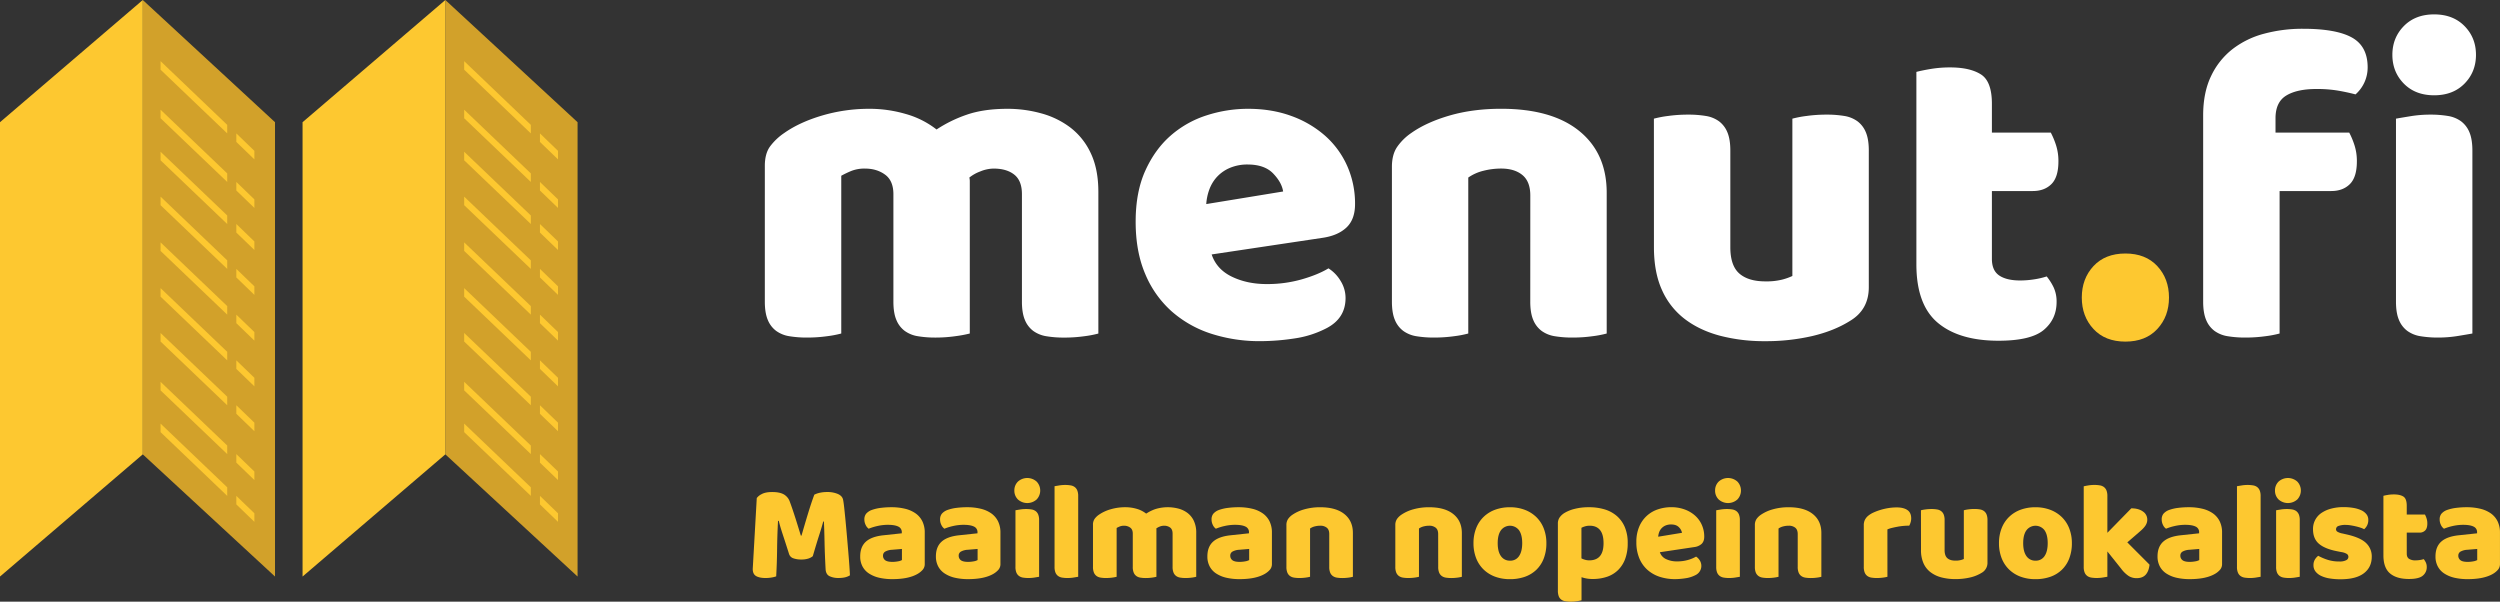 <svg id="Layer_1" data-name="Layer 1" xmlns="http://www.w3.org/2000/svg" viewBox="0 0 2371.44 570.72"><rect x="0" y="0" width="2371.44" height="570.72" fill="#333333" stroke="none"/><defs><style>.cls-1{fill:#d2a12a;}.cls-2{fill:#fdc830;}.cls-3{fill:#fff;}</style></defs><polygon class="cls-1" points="260.87 546.89 135.44 430.98 135.44 0 260.87 115.91 260.87 546.89"/><polygon class="cls-2" points="0 546.89 135.44 430.98 135.44 0 0 115.91 0 546.89"/><polygon class="cls-1" points="547.87 546.89 422.44 430.98 422.44 0 547.87 115.91 547.87 546.89"/><polygon class="cls-2" points="287 546.89 422.44 430.98 422.44 0 287 115.91 287 546.89"/><polygon class="cls-2" points="152.3 401.82 215.54 462.26 215.54 470.37 152.3 409.92 152.3 401.82"/><polygon class="cls-2" points="224.18 470.37 241.3 486.9 241.3 495 224.18 478.46 224.18 470.37"/><polygon class="cls-2" points="152.3 315.86 215.54 376.31 215.54 384.41 152.3 323.96 152.3 315.86"/><polygon class="cls-2" points="224.18 384.41 241.3 400.94 241.3 409.05 224.18 392.51 224.18 384.41"/><polygon class="cls-2" points="152.3 229.91 215.54 290.36 215.54 298.46 152.3 238.01 152.3 229.91"/><polygon class="cls-2" points="224.18 298.46 241.3 314.99 241.3 323.09 224.18 306.56 224.18 298.46"/><polygon class="cls-2" points="152.3 143.95 215.54 204.4 215.54 212.5 152.3 152.05 152.3 143.95"/><polygon class="cls-2" points="224.18 212.5 241.3 229.04 241.3 237.14 224.18 220.6 224.18 212.5"/><polygon class="cls-2" points="152.3 58 215.54 118.45 215.54 126.55 152.3 66.1 152.3 58"/><polygon class="cls-2" points="224.18 126.55 241.3 143.08 241.3 151.18 224.18 134.65 224.18 126.55"/><polygon class="cls-2" points="152.3 104.06 215.54 164.5 215.54 172.6 152.3 112.16 152.3 104.06"/><polygon class="cls-2" points="224.18 172.6 241.3 189.14 241.3 197.24 224.18 180.71 224.18 172.6"/><polygon class="cls-2" points="152.3 186.53 215.54 246.98 215.54 255.08 152.3 194.63 152.3 186.53"/><polygon class="cls-2" points="224.18 255.08 241.3 271.61 241.3 279.71 224.18 263.18 224.18 255.08"/><polygon class="cls-2" points="152.3 273.29 215.54 333.74 215.54 341.83 152.3 281.39 152.3 273.29"/><polygon class="cls-2" points="224.18 341.83 241.3 358.37 241.3 366.47 224.18 349.94 224.18 341.83"/><polygon class="cls-2" points="152.3 362.19 215.54 422.63 215.54 430.74 152.3 370.29 152.3 362.19"/><polygon class="cls-2" points="224.18 430.74 241.3 447.27 241.3 455.37 224.18 438.83 224.18 430.74"/><polygon class="cls-2" points="440.3 401.82 503.54 462.26 503.54 470.37 440.3 409.92 440.3 401.82"/><polygon class="cls-2" points="512.18 470.37 529.3 486.9 529.3 495 512.18 478.46 512.18 470.37"/><polygon class="cls-2" points="440.3 315.86 503.54 376.31 503.54 384.41 440.3 323.96 440.3 315.86"/><polygon class="cls-2" points="512.18 384.41 529.3 400.94 529.3 409.05 512.18 392.51 512.18 384.41"/><polygon class="cls-2" points="440.3 229.91 503.54 290.36 503.54 298.46 440.3 238.01 440.3 229.91"/><polygon class="cls-2" points="512.18 298.46 529.3 314.99 529.3 323.09 512.18 306.56 512.18 298.46"/><polygon class="cls-2" points="440.3 143.95 503.54 204.4 503.54 212.5 440.3 152.05 440.3 143.95"/><polygon class="cls-2" points="512.18 212.5 529.3 229.04 529.3 237.14 512.18 220.6 512.18 212.5"/><polygon class="cls-2" points="440.3 58 503.54 118.45 503.54 126.55 440.3 66.1 440.3 58"/><polygon class="cls-2" points="512.18 126.55 529.3 143.08 529.3 151.18 512.18 134.65 512.18 126.55"/><polygon class="cls-2" points="440.3 104.06 503.54 164.5 503.54 172.6 440.3 112.16 440.3 104.06"/><polygon class="cls-2" points="512.18 172.6 529.3 189.14 529.3 197.24 512.18 180.71 512.18 172.6"/><polygon class="cls-2" points="440.3 186.53 503.54 246.98 503.54 255.08 440.3 194.63 440.3 186.53"/><polygon class="cls-2" points="512.18 255.08 529.3 271.61 529.3 279.71 512.18 263.18 512.18 255.08"/><polygon class="cls-2" points="440.3 273.29 503.54 333.74 503.54 341.83 440.3 281.39 440.3 273.29"/><polygon class="cls-2" points="512.18 341.83 529.3 358.37 529.3 366.47 512.18 349.94 512.18 341.83"/><polygon class="cls-2" points="440.3 362.19 503.54 422.63 503.54 430.74 440.3 370.29 440.3 362.19"/><polygon class="cls-2" points="512.18 430.74 529.3 447.27 529.3 455.37 512.18 438.83 512.18 430.74"/><path class="cls-3" d="M824.86,129a122.16,122.16,0,0,1,34.32,4.91,84.41,84.41,0,0,1,29.21,14.71,125.44,125.44,0,0,1,28.78-14.07q16-5.53,38.58-5.55a119.86,119.86,0,0,1,31.77,4.27,81.09,81.09,0,0,1,27.71,13.43,65,65,0,0,1,19.4,24.3q7.24,15.14,7.25,36.88v134.3a97.48,97.48,0,0,1-13.43,2.56,136.24,136.24,0,0,1-19,1.28,99.49,99.49,0,0,1-16.84-1.28,28.82,28.82,0,0,1-12.58-5.11,24.54,24.54,0,0,1-7.88-10.45q-2.77-6.6-2.77-17.27V210q0-12.78-7.25-18.54t-19.61-5.76a34.25,34.25,0,0,0-12.8,2.77,36.72,36.72,0,0,0-10.23,5.76,13.44,13.44,0,0,1,.43,3.19V342.15a117.35,117.35,0,0,1-13.86,2.56A133.1,133.1,0,0,1,887.53,346a99.49,99.49,0,0,1-16.84-1.28,28.82,28.82,0,0,1-12.58-5.11,24.54,24.54,0,0,1-7.88-10.45c-1.86-4.4-2.77-10.16-2.77-17.27V210q0-12.78-7.89-18.54t-19-5.76A34,34,0,0,0,807.38,188,100.62,100.62,0,0,0,798,192.5V342.15a97.48,97.48,0,0,1-13.43,2.56,136.24,136.24,0,0,1-19,1.28,99.49,99.49,0,0,1-16.84-1.28,28.82,28.82,0,0,1-12.58-5.11,24.54,24.54,0,0,1-7.88-10.45q-2.77-6.6-2.77-17.27V183.12q0-11.51,4.9-18.33A55.12,55.12,0,0,1,743.85,152q14.49-10.25,36-16.63A157.21,157.21,0,0,1,824.86,129Z" transform="translate(0 -25.79)"/><path class="cls-3" d="M1195.79,349.4a149.51,149.51,0,0,1-46.69-7,105.85,105.85,0,0,1-37.52-21.11,97.82,97.82,0,0,1-25.15-35.38q-9.18-21.31-9.17-49.89,0-28.14,9.17-48.39t24.09-33.26a96.19,96.19,0,0,1,34.11-19.18,127.15,127.15,0,0,1,39.22-6.19q22.61,0,41.15,6.82a99.16,99.16,0,0,1,32,18.77,83.55,83.55,0,0,1,20.9,28.56,87.59,87.59,0,0,1,7.46,36.24q0,14.5-8.1,22.17t-22.6,9.81l-105.31,15.78q4.68,14.07,19.18,21.1t33.26,7a119.18,119.18,0,0,0,33-4.47q15.57-4.48,25.37-10.45a35.75,35.75,0,0,1,11.51,11.94,30.57,30.57,0,0,1,4.69,16.2q0,19.18-17.9,28.57a95.22,95.22,0,0,1-30.7,9.81A216.91,216.91,0,0,1,1195.79,349.4Zm-11.94-167.56a42.29,42.29,0,0,0-17.69,3.41A35.62,35.62,0,0,0,1154,194a36.33,36.33,0,0,0-7,11.94,49.21,49.21,0,0,0-2.77,13.43l72.91-11.94q-1.27-8.52-9.38-17T1183.85,181.84Z" transform="translate(0 -25.79)"/><path class="cls-3" d="M1451.61,211.26q0-13.22-7.46-19.4t-20.26-6.18a67.54,67.54,0,0,0-16.84,2.13,42.7,42.7,0,0,0-14.28,6.4V342.15a97.48,97.48,0,0,1-13.43,2.56,136.2,136.2,0,0,1-19,1.28,99.53,99.53,0,0,1-16.85-1.28A28.73,28.73,0,0,1,1331,339.6a24.56,24.56,0,0,1-7.89-10.45q-2.77-6.6-2.77-17.27V184q0-11.5,4.9-18.76A51.54,51.54,0,0,1,1338.62,152q14.49-10.25,36.46-16.63t48.81-6.4q48.18,0,74.19,21.11t26,58.62V342.15a97.48,97.48,0,0,1-13.43,2.56,136.24,136.24,0,0,1-19,1.28,99.49,99.49,0,0,1-16.84-1.28,28.73,28.73,0,0,1-12.57-5.11,24.56,24.56,0,0,1-7.89-10.45q-2.78-6.6-2.77-17.27Z" transform="translate(0 -25.79)"/><path class="cls-3" d="M1568.85,138.35a100.32,100.32,0,0,1,13.43-2.56,137.59,137.59,0,0,1,19-1.27,100.69,100.69,0,0,1,16.84,1.27,28.83,28.83,0,0,1,12.58,5.12,24.62,24.62,0,0,1,7.88,10.45q2.78,6.62,2.77,17.26v91.67q0,17.49,8.53,24.95t24.73,7.46a61.54,61.54,0,0,0,16-1.71,54.4,54.4,0,0,0,9.59-3.41V138.35a100.32,100.32,0,0,1,13.43-2.56,137.59,137.59,0,0,1,19-1.27,100.69,100.69,0,0,1,16.84,1.27,28.74,28.74,0,0,1,12.57,5.12,24.56,24.56,0,0,1,7.89,10.45q2.77,6.62,2.77,17.26V298.24q0,21.33-17.9,32-14.94,9.38-35.6,14.28a195.33,195.33,0,0,1-45,4.9,166.13,166.13,0,0,1-42.42-5.11q-19.41-5.12-33.47-15.78a70.4,70.4,0,0,1-21.74-27.5q-7.68-16.83-7.68-40.72Z" transform="translate(0 -25.79)"/><path class="cls-3" d="M1889.47,271.38q0,11.08,7,15.77t19.82,4.69a85.65,85.65,0,0,0,13.22-1.06,74.12,74.12,0,0,0,11.94-2.77,52.87,52.87,0,0,1,6.61,10.44,31.84,31.84,0,0,1,2.77,13.86q0,16.2-12.15,26.43T1895.87,349q-37.53,0-57.78-17.06t-20.25-55.42V94q4.7-1.28,13.43-2.77a110.74,110.74,0,0,1,18.55-1.49q18.75,0,29.21,6.61t10.44,27.92v27.29h55.86a74.32,74.32,0,0,1,4.9,11.73,49,49,0,0,1,2.34,15.56q0,14.92-6.61,21.53T1928.27,207h-38.8Z" transform="translate(0 -25.79)"/><path class="cls-2" d="M1974.74,308.05q0-17.91,11.09-29.85t30.27-11.94q19.19,0,30.27,11.94t11.09,29.85q0,17.9-11.09,29.84t-30.27,11.94q-19.18,0-30.27-11.94T1974.74,308.05Z" transform="translate(0 -25.79)"/><path class="cls-3" d="M2089.86,135.37q0-21.75,7.46-37.31a70.76,70.76,0,0,1,20.25-25.58,84,84,0,0,1,30.06-14.71,140.44,140.44,0,0,1,36.88-4.69q31.54,0,46.47,8.31t14.92,28.36a34,34,0,0,1-11.51,25.58q-8.1-2.13-16.84-3.62a121,121,0,0,0-20.25-1.5q-18.35,0-28.57,6.19t-10.23,21.53v13.64h69.92a73.33,73.33,0,0,1,4.91,11.73,49,49,0,0,1,2.34,15.56q0,14.92-6.61,21.53T2211.37,207h-49V342.15a97.48,97.48,0,0,1-13.43,2.56,136.24,136.24,0,0,1-19,1.28,99.49,99.49,0,0,1-16.84-1.28,28.82,28.82,0,0,1-12.58-5.11,24.54,24.54,0,0,1-7.88-10.45q-2.77-6.6-2.77-17.27Zm179.49-57.56q0-16.2,10.88-27.29T2309,39.44q17.89,0,28.78,11.08t10.87,27.29q0,16.22-10.87,27.29T2309,116.18q-17.91,0-28.78-11.08T2269.35,77.81Zm75.9,264.34q-4.7.86-13.86,2.35a116,116,0,0,1-18.55,1.49,99.49,99.49,0,0,1-16.84-1.28,28.77,28.77,0,0,1-12.58-5.11,24.54,24.54,0,0,1-7.88-10.45c-1.86-4.4-2.77-10.16-2.77-17.27V138.35q4.68-.84,13.85-2.34a115.76,115.76,0,0,1,18.55-1.49,100.69,100.69,0,0,1,16.84,1.27,28.78,28.78,0,0,1,12.58,5.12,24.72,24.72,0,0,1,7.89,10.45q2.76,6.62,2.77,17.26Z" transform="translate(0 -25.79)"/><path class="cls-2" d="M771,553.37a12.55,12.55,0,0,1-4.42,2.31,20.79,20.79,0,0,1-6.26.85,22.19,22.19,0,0,1-7.85-1.18,6.34,6.34,0,0,1-4-4.09q-3.69-11.61-6.07-18.8t-3.69-12.61H738c-.26,5.2-.46,9.92-.59,14.19s-.23,8.42-.27,12.47-.13,8.14-.26,12.27-.33,8.71-.6,13.72a23.81,23.81,0,0,1-4.48,1.12,33.49,33.49,0,0,1-5.54.46q-5.82,0-9-1.84c-2.16-1.23-3.23-3.48-3.23-6.73l3.82-67.29a12.78,12.78,0,0,1,4.62-3.7q3.57-2,10-2,7,0,10.95,2.18a12.87,12.87,0,0,1,5.8,7.06c.8,2.11,1.65,4.53,2.58,7.26s1.84,5.54,2.77,8.44,1.82,5.79,2.7,8.64,1.67,5.44,2.38,7.72h.66q3.16-11.08,6.33-21.44t5.81-17.35a21.12,21.12,0,0,1,5.08-1.78,30.56,30.56,0,0,1,6.92-.73A25,25,0,0,1,795,494.46c2.72,1.27,4.31,3.1,4.75,5.47q.53,2.64,1.12,8.12t1.25,12.33q.66,6.87,1.32,14.52t1.26,14.71q.59,7.07,1,12.93c.27,3.91.44,6.93.53,9a16.91,16.91,0,0,1-4.68,1.91,27.08,27.08,0,0,1-6.27.59,18.78,18.78,0,0,1-8.44-1.71c-2.29-1.14-3.52-3.39-3.7-6.73q-.78-14.39-1-25.86t-.59-19.26h-.66q-1.32,5.15-3.83,12.92T771,553.37Z" transform="translate(0 -25.79)"/><path class="cls-2" d="M845.55,506.93a54.12,54.12,0,0,1,13,1.45,29.23,29.23,0,0,1,10,4.42,19.85,19.85,0,0,1,6.39,7.52,24,24,0,0,1,2.25,10.75v29.56a8.15,8.15,0,0,1-1.92,5.6,18.6,18.6,0,0,1-4.55,3.76q-8.58,5.14-24.14,5.15a55,55,0,0,1-12.6-1.32,30,30,0,0,1-9.64-4,18.16,18.16,0,0,1-6.2-6.73,19.91,19.91,0,0,1-2.17-9.5q0-9.11,5.41-14t16.75-6.07l17.29-1.85v-.92a5.66,5.66,0,0,0-3.37-5.48q-3.36-1.65-9.7-1.65a44.5,44.5,0,0,0-9.76,1.06,51,51,0,0,0-8.58,2.64,9.13,9.13,0,0,1-2.9-3.63,11.51,11.51,0,0,1-1.19-5.08,8.48,8.48,0,0,1,1.65-5.48,12.88,12.88,0,0,1,5.08-3.49,39.59,39.59,0,0,1,9-2.11A78.48,78.48,0,0,1,845.55,506.93Zm1.06,51.85a29.29,29.29,0,0,0,4.94-.46,12,12,0,0,0,4-1.26V546.51l-9.5.79a14.82,14.82,0,0,0-6.07,1.58,4.28,4.28,0,0,0-2.38,4,5.27,5.27,0,0,0,2,4.29Q841.72,558.78,846.61,558.78Z" transform="translate(0 -25.79)"/><path class="cls-2" d="M917.33,506.93a54,54,0,0,1,13,1.45,29.06,29.06,0,0,1,10,4.42,20,20,0,0,1,6.4,7.52A24.13,24.13,0,0,1,949,531.07v29.56a8.2,8.2,0,0,1-1.91,5.6,18.79,18.79,0,0,1-4.55,3.76q-8.58,5.14-24.15,5.15a55.15,55.15,0,0,1-12.6-1.32,29.86,29.86,0,0,1-9.63-4,18.16,18.16,0,0,1-6.2-6.73,19.91,19.91,0,0,1-2.18-9.5q0-9.11,5.41-14t16.76-6.07l17.28-1.85v-.92a5.66,5.66,0,0,0-3.36-5.48q-3.37-1.65-9.7-1.65a44.43,44.43,0,0,0-9.76,1.06,51,51,0,0,0-8.58,2.64,9.13,9.13,0,0,1-2.9-3.63,11.37,11.37,0,0,1-1.19-5.08,8.48,8.48,0,0,1,1.65-5.48,12.8,12.8,0,0,1,5.08-3.49,39.46,39.46,0,0,1,9-2.11A78.36,78.36,0,0,1,917.33,506.93Zm1,51.85a29.31,29.31,0,0,0,5-.46,12,12,0,0,0,4-1.26V546.51l-9.5.79a14.77,14.77,0,0,0-6.06,1.58,4.26,4.26,0,0,0-2.38,4,5.26,5.26,0,0,0,2,4.29Q913.51,558.78,918.38,558.78Z" transform="translate(0 -25.79)"/><path class="cls-2" d="M962.19,491.09a11.6,11.6,0,0,1,3.36-8.44,13.27,13.27,0,0,1,17.81,0,12.27,12.27,0,0,1,0,16.89,13.27,13.27,0,0,1-17.81,0A11.61,11.61,0,0,1,962.19,491.09Zm23.48,81.81-4.29.72a35.37,35.37,0,0,1-5.74.46,31.52,31.52,0,0,1-5.21-.39,8.82,8.82,0,0,1-3.89-1.59,7.51,7.51,0,0,1-2.44-3.23,14,14,0,0,1-.86-5.34v-53.7c1-.18,2.4-.42,4.29-.73a35.37,35.37,0,0,1,5.74-.46,30.4,30.4,0,0,1,5.21.4,8.81,8.81,0,0,1,3.89,1.58,7.57,7.57,0,0,1,2.44,3.23,14.08,14.08,0,0,1,.86,5.35Z" transform="translate(0 -25.79)"/><path class="cls-2" d="M1022.75,572.9l-4.29.72a35.46,35.46,0,0,1-5.74.46,31.34,31.34,0,0,1-5.21-.39,8.91,8.91,0,0,1-3.9-1.59,7.59,7.59,0,0,1-2.44-3.23,14,14,0,0,1-.85-5.34V487l4.28-.72a35.47,35.47,0,0,1,5.74-.47,31.49,31.49,0,0,1,5.22.4,8.91,8.91,0,0,1,3.89,1.58,7.68,7.68,0,0,1,2.44,3.24,14,14,0,0,1,.86,5.34Z" transform="translate(0 -25.79)"/><path class="cls-2" d="M1067.61,506.93a37.91,37.91,0,0,1,10.62,1.51,26.11,26.11,0,0,1,9,4.56,38.58,38.58,0,0,1,8.9-4.36,40,40,0,0,1,21.77-.39,25,25,0,0,1,8.58,4.15,20,20,0,0,1,6,7.52,26.22,26.22,0,0,1,2.24,11.42V572.9a32.23,32.23,0,0,1-4.15.79,43.08,43.08,0,0,1-5.87.39,31.34,31.34,0,0,1-5.21-.39,8.91,8.91,0,0,1-3.9-1.59,7.59,7.59,0,0,1-2.44-3.23,14,14,0,0,1-.86-5.34V532c0-2.64-.74-4.55-2.24-5.73a9.5,9.5,0,0,0-6.07-1.79,10.62,10.62,0,0,0-4,.86,11.49,11.49,0,0,0-3.16,1.78,4.49,4.49,0,0,1,.13,1v44.8a39.5,39.5,0,0,1-4.29.79,42,42,0,0,1-5.74.39,31.52,31.52,0,0,1-5.21-.39,8.82,8.82,0,0,1-3.89-1.59,7.51,7.51,0,0,1-2.44-3.23,13.8,13.8,0,0,1-.86-5.34V532q0-4-2.44-5.73a9.69,9.69,0,0,0-5.87-1.79,10.49,10.49,0,0,0-4.09.73,30,30,0,0,0-2.91,1.39V572.9a32.23,32.23,0,0,1-4.15.79,43.19,43.19,0,0,1-5.87.39,31.56,31.56,0,0,1-5.22-.39,8.87,8.87,0,0,1-3.89-1.59,7.59,7.59,0,0,1-2.44-3.23,14,14,0,0,1-.86-5.34V523.68a9.55,9.55,0,0,1,1.52-5.67,17.05,17.05,0,0,1,4.16-4,37.93,37.93,0,0,1,11.15-5.15A48.94,48.94,0,0,1,1067.61,506.93Z" transform="translate(0 -25.79)"/><path class="cls-2" d="M1174.87,506.93a54.12,54.12,0,0,1,13,1.45,29.14,29.14,0,0,1,10,4.42,20,20,0,0,1,6.4,7.52,24.13,24.13,0,0,1,2.24,10.75v29.56a8.2,8.2,0,0,1-1.91,5.6,19,19,0,0,1-4.55,3.76q-8.58,5.14-24.15,5.15a55.15,55.15,0,0,1-12.6-1.32,29.86,29.86,0,0,1-9.63-4,18.08,18.08,0,0,1-6.2-6.73,19.79,19.79,0,0,1-2.18-9.5q0-9.11,5.41-14t16.76-6.07l17.28-1.85v-.92a5.66,5.66,0,0,0-3.36-5.48q-3.37-1.65-9.7-1.65a44.52,44.52,0,0,0-9.77,1.06,51.21,51.21,0,0,0-8.57,2.64,9.14,9.14,0,0,1-2.91-3.63,11.5,11.5,0,0,1-1.18-5.08,8.48,8.48,0,0,1,1.65-5.48,12.8,12.8,0,0,1,5.08-3.49,39.5,39.5,0,0,1,9-2.11A78.48,78.48,0,0,1,1174.87,506.93Zm1.06,51.85a29.49,29.49,0,0,0,5-.46,12,12,0,0,0,4-1.26V546.51l-9.5.79a14.86,14.86,0,0,0-6.07,1.58,4.27,4.27,0,0,0-2.37,4,5.26,5.26,0,0,0,2,4.29C1170.37,558.23,1172.67,558.78,1175.93,558.78Z" transform="translate(0 -25.79)"/><path class="cls-2" d="M1260.9,532.39c0-2.72-.77-4.73-2.31-6a9.51,9.51,0,0,0-6.27-1.92,20.9,20.9,0,0,0-5.21.66,13.17,13.17,0,0,0-4.42,2V572.9a32.23,32.23,0,0,1-4.15.79,43.23,43.23,0,0,1-5.88.39,31.52,31.52,0,0,1-5.21-.39,8.87,8.87,0,0,1-3.89-1.59,7.51,7.51,0,0,1-2.44-3.23,14,14,0,0,1-.86-5.34V524a10.19,10.19,0,0,1,1.52-5.81,16,16,0,0,1,4.15-4.09,37.78,37.78,0,0,1,11.29-5.15,54.19,54.19,0,0,1,15.1-2q14.91,0,23,6.53t8,18.14v41.3a32.46,32.46,0,0,1-4.16.79,43.08,43.08,0,0,1-5.87.39,31.52,31.52,0,0,1-5.21-.39,8.82,8.82,0,0,1-3.89-1.59,7.51,7.51,0,0,1-2.44-3.23,13.8,13.8,0,0,1-.86-5.34Z" transform="translate(0 -25.79)"/><path class="cls-2" d="M1364.21,532.39c0-2.72-.77-4.73-2.31-6a9.51,9.51,0,0,0-6.27-1.92,20.84,20.84,0,0,0-5.21.66,13.08,13.08,0,0,0-4.42,2V572.9a32.46,32.46,0,0,1-4.16.79,43.08,43.08,0,0,1-5.87.39,31.52,31.52,0,0,1-5.21-.39,8.82,8.82,0,0,1-3.89-1.59,7.51,7.51,0,0,1-2.44-3.23,13.8,13.8,0,0,1-.86-5.34V524a10.19,10.19,0,0,1,1.52-5.81,16,16,0,0,1,4.15-4.09,37.83,37.83,0,0,1,11.28-5.15,54.32,54.32,0,0,1,15.11-2q14.91,0,23,6.53t8.05,18.14v41.3a32.46,32.46,0,0,1-4.16.79,43.08,43.08,0,0,1-5.87.39,31.43,31.43,0,0,1-5.21-.39,8.82,8.82,0,0,1-3.89-1.59,7.51,7.51,0,0,1-2.44-3.23,13.8,13.8,0,0,1-.86-5.34Z" transform="translate(0 -25.79)"/><path class="cls-2" d="M1466.86,541a39.79,39.79,0,0,1-2.51,14.58,29.49,29.49,0,0,1-7.06,10.75,30.09,30.09,0,0,1-10.88,6.6,42.25,42.25,0,0,1-14.12,2.24,40,40,0,0,1-14.12-2.37,31.08,31.08,0,0,1-10.88-6.8,30.26,30.26,0,0,1-7.06-10.75,38.53,38.53,0,0,1-2.51-14.25,38.09,38.09,0,0,1,2.51-14.12,30.18,30.18,0,0,1,7.06-10.75,30.94,30.94,0,0,1,10.88-6.8,40,40,0,0,1,14.12-2.37,39,39,0,0,1,14.12,2.44,31.81,31.81,0,0,1,10.88,6.86,30.26,30.26,0,0,1,7.06,10.75A37.73,37.73,0,0,1,1466.86,541Zm-46.18,0q0,8,3.1,12.33a10.05,10.05,0,0,0,8.64,4.29,9.68,9.68,0,0,0,8.51-4.35q3-4.37,3-12.27t-3-12.21a10.72,10.72,0,0,0-17.16,0Q1420.68,533.05,1420.68,541Z" transform="translate(0 -25.79)"/><path class="cls-2" d="M1507.23,506.93a50.93,50.93,0,0,1,14.71,2,31.52,31.52,0,0,1,11.68,6.27,29.07,29.07,0,0,1,7.65,10.62A38.16,38.16,0,0,1,1544,541.1a42.12,42.12,0,0,1-2.37,14.78,29,29,0,0,1-6.73,10.62,27.44,27.44,0,0,1-10.49,6.4,42,42,0,0,1-13.66,2.11,31.42,31.42,0,0,1-10.55-1.72v21.9a35.12,35.12,0,0,1-4.22.86,37.59,37.59,0,0,1-5.94.46,31.43,31.43,0,0,1-5.21-.39,8.91,8.91,0,0,1-3.9-1.59,7.15,7.15,0,0,1-2.37-3.23,15,15,0,0,1-.79-5.34V522.63a10.11,10.11,0,0,1,1.52-5.81,16,16,0,0,1,4.15-4.09,34.79,34.79,0,0,1,10.16-4.22A53.72,53.72,0,0,1,1507.23,506.93Zm.26,50.4q13.59,0,13.59-16.23,0-8.45-3.36-12.54t-9.7-4.09a15.42,15.42,0,0,0-4.48.6,17.86,17.86,0,0,0-3.43,1.38v29a19.09,19.09,0,0,0,3.43,1.32A14.39,14.39,0,0,0,1507.49,557.33Z" transform="translate(0 -25.79)"/><path class="cls-2" d="M1588.9,575.14a46.36,46.36,0,0,1-14.45-2.18,32.78,32.78,0,0,1-11.61-6.53,30.28,30.28,0,0,1-7.78-10.95,38.86,38.86,0,0,1-2.84-15.44,36.12,36.12,0,0,1,2.84-15,29,29,0,0,1,18-16.23,39.19,39.19,0,0,1,12.14-1.91,36.6,36.6,0,0,1,12.73,2.11,30.51,30.51,0,0,1,9.9,5.8,25.92,25.92,0,0,1,6.46,8.84,27.08,27.08,0,0,1,2.31,11.22q0,4.49-2.51,6.86a12.54,12.54,0,0,1-7,3l-32.59,4.89a11,11,0,0,0,5.94,6.53,23.3,23.3,0,0,0,10.29,2.17A37,37,0,0,0,1601,557a33,33,0,0,0,7.85-3.23,11.16,11.16,0,0,1,3.56,3.69,9.68,9.68,0,0,1-4.09,13.85,29.35,29.35,0,0,1-9.5,3A66.65,66.65,0,0,1,1588.9,575.14Zm-3.69-51.85a13.16,13.16,0,0,0-5.48,1.05,11.13,11.13,0,0,0-3.76,2.71,11.33,11.33,0,0,0-2.18,3.69,15,15,0,0,0-.85,4.16l22.56-3.7a9.93,9.93,0,0,0-2.9-5.27Q1590.08,523.29,1585.21,523.29Z" transform="translate(0 -25.79)"/><path class="cls-2" d="M1626.9,491.09a11.57,11.57,0,0,1,3.37-8.44,13.27,13.27,0,0,1,17.81,0,12.29,12.29,0,0,1,0,16.89,13.27,13.27,0,0,1-17.81,0A11.58,11.58,0,0,1,1626.9,491.09Zm23.49,81.81-4.29.72a35.46,35.46,0,0,1-5.74.46,31.43,31.43,0,0,1-5.21-.39,8.82,8.82,0,0,1-3.89-1.59,7.6,7.6,0,0,1-2.45-3.23,14,14,0,0,1-.85-5.34v-53.7c1-.18,2.39-.42,4.28-.73a35.55,35.55,0,0,1,5.74-.46,30.44,30.44,0,0,1,5.22.4,8.91,8.91,0,0,1,3.89,1.58,7.65,7.65,0,0,1,2.44,3.23,14.08,14.08,0,0,1,.86,5.35Z" transform="translate(0 -25.79)"/><path class="cls-2" d="M1705.27,532.39c0-2.72-.77-4.73-2.31-6a9.48,9.48,0,0,0-6.26-1.92,20.84,20.84,0,0,0-5.21.66,13.08,13.08,0,0,0-4.42,2V572.9a32.46,32.46,0,0,1-4.16.79,43.08,43.08,0,0,1-5.87.39,31.43,31.43,0,0,1-5.21-.39,8.91,8.91,0,0,1-3.9-1.59,7.59,7.59,0,0,1-2.44-3.23,14,14,0,0,1-.85-5.34V524a10.19,10.19,0,0,1,1.51-5.81,16.05,16.05,0,0,1,4.16-4.09,37.83,37.83,0,0,1,11.28-5.15,54.32,54.32,0,0,1,15.11-2q14.91,0,23,6.53t8,18.14v41.3a32.23,32.23,0,0,1-4.15.79,43.08,43.08,0,0,1-5.87.39,31.56,31.56,0,0,1-5.22-.39,8.87,8.87,0,0,1-3.89-1.59,7.59,7.59,0,0,1-2.44-3.23,14,14,0,0,1-.86-5.34Z" transform="translate(0 -25.79)"/><path class="cls-2" d="M1790.37,572.9a32.23,32.23,0,0,1-4.15.79,43.08,43.08,0,0,1-5.87.39,31.34,31.34,0,0,1-5.21-.39,8.91,8.91,0,0,1-3.9-1.59,7.59,7.59,0,0,1-2.44-3.23,14,14,0,0,1-.85-5.34V524a11.27,11.27,0,0,1,1.12-5.22,12.17,12.17,0,0,1,3.23-3.89,23.44,23.44,0,0,1,5.21-3.1,55.86,55.86,0,0,1,6.66-2.44,58,58,0,0,1,7.39-1.65,50.57,50.57,0,0,1,7.66-.59q6.33,0,10,2.44c2.46,1.63,3.7,4.29,3.7,8a12.81,12.81,0,0,1-.53,3.63,16.28,16.28,0,0,1-1.32,3.23c-1.85,0-3.74.09-5.67.26s-3.83.45-5.68.8-3.58.72-5.21,1.12a24.09,24.09,0,0,0-4.16,1.38Z" transform="translate(0 -25.79)"/><path class="cls-2" d="M1822.17,509.83a29.26,29.26,0,0,1,4.16-.79,41.52,41.52,0,0,1,5.87-.4,30.4,30.4,0,0,1,5.21.4,8.81,8.81,0,0,1,3.89,1.58,7.57,7.57,0,0,1,2.44,3.23,13.89,13.89,0,0,1,.86,5.35v28.36q0,5.41,2.64,7.72t7.65,2.31a18.69,18.69,0,0,0,4.95-.53,16.86,16.86,0,0,0,3-1V509.83A29,29,0,0,1,1867,509a41.42,41.42,0,0,1,5.87-.4,30.4,30.4,0,0,1,5.21.4,8.81,8.81,0,0,1,3.89,1.58,7.57,7.57,0,0,1,2.44,3.23,14.08,14.08,0,0,1,.86,5.35v40.11a10.78,10.78,0,0,1-5.54,9.89,36.14,36.14,0,0,1-11,4.42,60.35,60.35,0,0,1-13.92,1.52,51.7,51.7,0,0,1-13.13-1.58,29.36,29.36,0,0,1-10.35-4.89,21.63,21.63,0,0,1-6.73-8.51,30.11,30.11,0,0,1-2.38-12.6Z" transform="translate(0 -25.79)"/><path class="cls-2" d="M1965.33,541a39.79,39.79,0,0,1-2.51,14.58,29.49,29.49,0,0,1-7.06,10.75,30.09,30.09,0,0,1-10.88,6.6,42.25,42.25,0,0,1-14.12,2.24,40,40,0,0,1-14.12-2.37,31.08,31.08,0,0,1-10.88-6.8,30.26,30.26,0,0,1-7.06-10.75,38.53,38.53,0,0,1-2.51-14.25,38.09,38.09,0,0,1,2.51-14.12,30.18,30.18,0,0,1,7.06-10.75,30.94,30.94,0,0,1,10.88-6.8,40,40,0,0,1,14.12-2.37,39,39,0,0,1,14.12,2.44,31.81,31.81,0,0,1,10.88,6.86,30.26,30.26,0,0,1,7.06,10.75A37.73,37.73,0,0,1,1965.33,541Zm-46.18,0q0,8,3.1,12.33a10.05,10.05,0,0,0,8.64,4.29,9.69,9.69,0,0,0,8.51-4.35q3-4.37,3-12.27t-3-12.21a10.72,10.72,0,0,0-17.15,0Q1919.15,533.05,1919.15,541Z" transform="translate(0 -25.79)"/><path class="cls-2" d="M2039,561.42q-.66,6.2-3.63,9.5c-2,2.19-4.86,3.3-8.64,3.3a14,14,0,0,1-7.52-2.05,29.07,29.07,0,0,1-7.12-6.93L1999,548.88v24l-4.29.72a35.34,35.34,0,0,1-5.73.46,31.56,31.56,0,0,1-5.22-.39,8.87,8.87,0,0,1-3.89-1.59,7.59,7.59,0,0,1-2.44-3.23,14,14,0,0,1-.86-5.34v-76.4c1-.26,2.4-.54,4.29-.85a35.38,35.38,0,0,1,5.74-.47,31.45,31.45,0,0,1,5.21.4,8.81,8.81,0,0,1,3.89,1.58,7.7,7.7,0,0,1,2.45,3.24,14,14,0,0,1,.85,5.34V531.2l22.7-23.22q6.86,0,11,3a9.14,9.14,0,0,1,4.16,7.65,9.69,9.69,0,0,1-.66,3.63,13,13,0,0,1-2,3.36,29.19,29.19,0,0,1-3.56,3.63q-2.17,1.92-5.08,4.42l-7.65,6.6Z" transform="translate(0 -25.79)"/><path class="cls-2" d="M2076.16,506.93a54,54,0,0,1,13,1.45,29.06,29.06,0,0,1,10,4.42,20,20,0,0,1,6.4,7.52,24,24,0,0,1,2.24,10.75v29.56a8.2,8.2,0,0,1-1.91,5.6,18.79,18.79,0,0,1-4.55,3.76q-8.58,5.14-24.15,5.15a55.15,55.15,0,0,1-12.6-1.32,29.86,29.86,0,0,1-9.63-4,18.16,18.16,0,0,1-6.2-6.73,19.91,19.91,0,0,1-2.18-9.5q0-9.11,5.41-14t16.76-6.07l17.28-1.85v-.92a5.66,5.66,0,0,0-3.36-5.48c-2.24-1.1-5.48-1.65-9.7-1.65a44.43,44.43,0,0,0-9.76,1.06,51,51,0,0,0-8.58,2.64,9.13,9.13,0,0,1-2.9-3.63,11.51,11.51,0,0,1-1.19-5.08,8.48,8.48,0,0,1,1.65-5.48,12.8,12.8,0,0,1,5.08-3.49,39.46,39.46,0,0,1,9-2.11A78.36,78.36,0,0,1,2076.16,506.93Zm1.05,51.85a29.31,29.31,0,0,0,4.95-.46,12,12,0,0,0,4-1.26V546.51l-9.5.79a14.77,14.77,0,0,0-6.06,1.58,4.26,4.26,0,0,0-2.38,4,5.24,5.24,0,0,0,2.05,4.29Q2072.33,558.78,2077.21,558.78Z" transform="translate(0 -25.79)"/><path class="cls-2" d="M2144.37,572.9l-4.29.72a35.37,35.37,0,0,1-5.74.46,31.52,31.52,0,0,1-5.21-.39,8.82,8.82,0,0,1-3.89-1.59,7.51,7.51,0,0,1-2.44-3.23,13.8,13.8,0,0,1-.86-5.34V487l4.29-.72a35.38,35.38,0,0,1,5.74-.47,31.45,31.45,0,0,1,5.21.4,8.81,8.81,0,0,1,3.89,1.58,7.6,7.6,0,0,1,2.44,3.24,14,14,0,0,1,.86,5.34Z" transform="translate(0 -25.79)"/><path class="cls-2" d="M2158,491.09a11.6,11.6,0,0,1,3.36-8.44,13.29,13.29,0,0,1,17.82,0,12.29,12.29,0,0,1,0,16.89,13.29,13.29,0,0,1-17.82,0A11.61,11.61,0,0,1,2158,491.09Zm23.49,81.81-4.29.72a35.55,35.55,0,0,1-5.74.46,31.34,31.34,0,0,1-5.21-.39,8.91,8.91,0,0,1-3.9-1.59,7.59,7.59,0,0,1-2.44-3.23,14,14,0,0,1-.85-5.34v-53.7c1-.18,2.39-.42,4.28-.73a35.46,35.46,0,0,1,5.74-.46,30.32,30.32,0,0,1,5.21.4,8.9,8.9,0,0,1,3.9,1.58,7.73,7.73,0,0,1,2.44,3.23,14.08,14.08,0,0,1,.86,5.35Z" transform="translate(0 -25.79)"/><path class="cls-2" d="M2249.79,553.9q0,10-7.52,15.7t-22.17,5.67a62.51,62.51,0,0,1-10.29-.79,29.52,29.52,0,0,1-8.11-2.44,14.45,14.45,0,0,1-5.28-4.16,9.47,9.47,0,0,1-1.91-5.94,10.12,10.12,0,0,1,1.32-5.34A13.26,13.26,0,0,1,2199,553a52.41,52.41,0,0,0,8.78,3.76,36,36,0,0,0,11.41,1.65,13.22,13.22,0,0,0,6.27-1.19,3.54,3.54,0,0,0,2.17-3.16,3.29,3.29,0,0,0-1.58-2.9,14.46,14.46,0,0,0-5.28-1.72l-4-.79q-11.49-2.25-17.09-7.06t-5.61-13.79a18.17,18.17,0,0,1,8-15.43,29.58,29.58,0,0,1,9.17-4.09,44.88,44.88,0,0,1,11.81-1.46,55.42,55.42,0,0,1,9.17.73,29.53,29.53,0,0,1,7.45,2.18,13.57,13.57,0,0,1,5,3.76,8.49,8.49,0,0,1,1.84,5.47,11.19,11.19,0,0,1-1.12,5.21,11.59,11.59,0,0,1-2.83,3.63,16.13,16.13,0,0,0-3.17-1.38,45.9,45.9,0,0,0-4.62-1.32q-2.51-.6-5.08-1a30.27,30.27,0,0,0-4.68-.4,18.06,18.06,0,0,0-6.73,1,3.3,3.3,0,0,0-2.38,3.1,2.8,2.8,0,0,0,1.32,2.38,15.12,15.12,0,0,0,5,1.71l4.09.93q12.66,2.9,18,8A17.31,17.31,0,0,1,2249.79,553.9Z" transform="translate(0 -25.79)"/><path class="cls-2" d="M2283,551c0,2.29.72,3.92,2.18,4.89a11,11,0,0,0,6.13,1.45,26.5,26.5,0,0,0,4.09-.33,23.31,23.31,0,0,0,3.7-.86,16.37,16.37,0,0,1,2,3.23,9.86,9.86,0,0,1,.86,4.29,10.19,10.19,0,0,1-3.76,8.18Q2294.52,575,2285,575q-11.61,0-17.88-5.28t-6.27-17.15V496.11c1-.27,2.35-.55,4.16-.86a33.8,33.8,0,0,1,5.74-.46q5.8,0,9,2t3.23,8.64v8.45h17.28a22.2,22.2,0,0,1,1.52,3.63,15.22,15.22,0,0,1,.73,4.81c0,3.08-.69,5.3-2.05,6.66a7.37,7.37,0,0,1-5.47,2.05h-12Z" transform="translate(0 -25.79)"/><path class="cls-2" d="M2339.77,506.93a54.12,54.12,0,0,1,13,1.45,29.14,29.14,0,0,1,10,4.42,20,20,0,0,1,6.4,7.52,24.13,24.13,0,0,1,2.24,10.75v29.56a8.2,8.2,0,0,1-1.91,5.6A18.84,18.84,0,0,1,2365,570q-8.58,5.14-24.14,5.15a55.09,55.09,0,0,1-12.6-1.32,29.86,29.86,0,0,1-9.63-4,18.08,18.08,0,0,1-6.2-6.73,19.79,19.79,0,0,1-2.18-9.5q0-9.11,5.41-14t16.75-6.07l17.29-1.85v-.92a5.66,5.66,0,0,0-3.37-5.48q-3.36-1.65-9.69-1.65a44.52,44.52,0,0,0-9.77,1.06,51.21,51.21,0,0,0-8.57,2.64,9.14,9.14,0,0,1-2.91-3.63,11.5,11.5,0,0,1-1.18-5.08,8.43,8.43,0,0,1,1.65-5.48,12.73,12.73,0,0,1,5.08-3.49,39.37,39.37,0,0,1,9-2.11A78.48,78.48,0,0,1,2339.77,506.93Zm1.06,51.85a29.49,29.49,0,0,0,5-.46,12,12,0,0,0,4-1.26V546.51l-9.5.79a14.82,14.82,0,0,0-6.07,1.58,4.27,4.27,0,0,0-2.37,4,5.26,5.26,0,0,0,2,4.29Q2335.94,558.78,2340.83,558.78Z" transform="translate(0 -25.79)"/></svg>